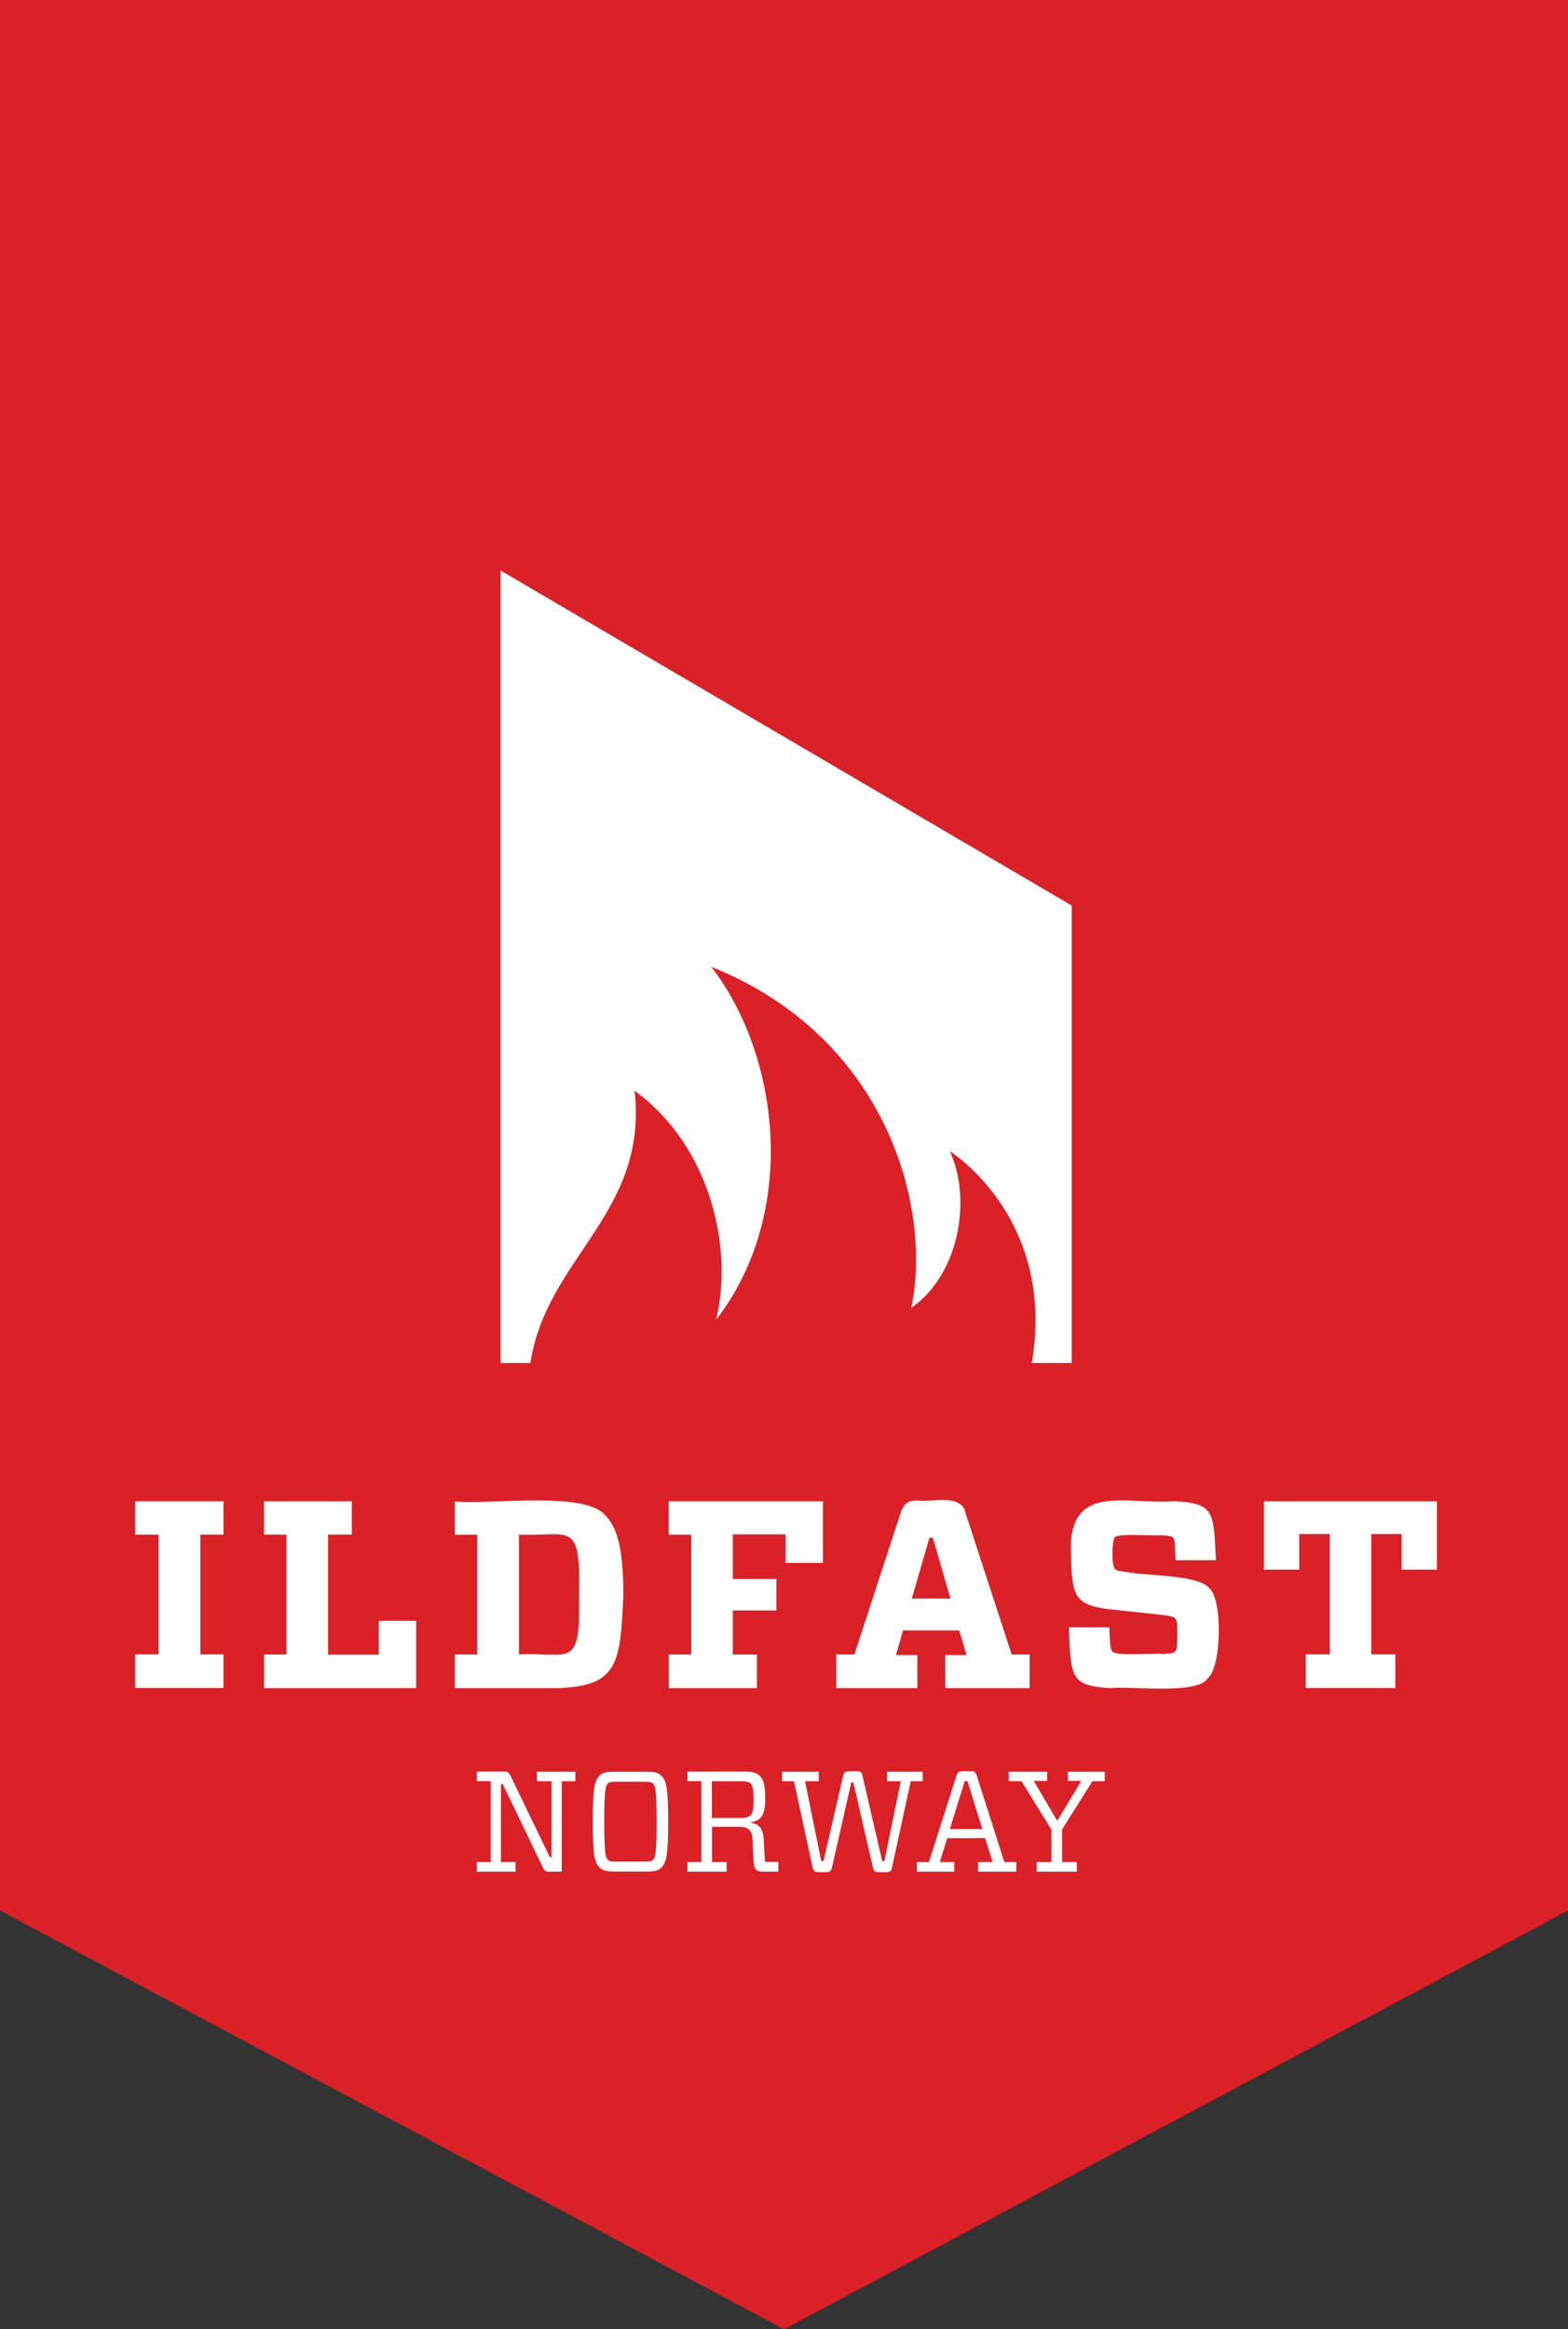 <svg xmlns="http://www.w3.org/2000/svg" id="Layer_2" viewBox="0 0 119.14 176.92"><rect x="0" y="0" width="119.14" height="176.92" fill="#333333" stroke="none"/><defs><style>.cls-1{fill:#fff;}.cls-2{fill:#da2128;}</style></defs><g id="Layer_1-2"><polygon class="cls-2" points="0 0 119.14 0 119.14 145.11 59.57 176.92 0 145.11 0 0"></polygon><path class="cls-1" d="M16.98,125.66v2.55s-6.71,0-6.71,0v-2.55s1.78,0,1.78,0v-9.1h-1.78s0-2.53,0-2.53h6.71s0,2.53,0,2.53h-1.76v9.1h1.76Z"></path><path class="cls-1" d="M21.76,116.56h-1.7s0-2.53,0-2.53h6.67s0,2.53,0,2.53h-1.8v9.12h3.85v-2.57s2.84,0,2.84,0v5.11s-11.56,0-11.56,0v-2.55s1.7,0,1.7,0v-9.1Z"></path><path class="cls-1" d="M45.98,115.08c.91.91,1.38,2.51,1.38,6.04-.21,5.27-.43,6.93-4.93,7.1,0,0-7.87,0-7.87,0v-2.55s1.7,0,1.7,0v-9.1h-1.7s0-2.53,0-2.53c2.3.29,9.87-.84,11.42,1.05ZM39.43,125.66c3.87-.18,4.71,1.22,4.56-4.54.15-5.76-.7-4.39-4.56-4.56v9.1Z"></path><path class="cls-1" d="M50.81,116.56v-2.53s11.72,0,11.72,0v4.68s-2.84,0-2.84,0v-2.17h-4.01v3.39h3.31s0,2.39,0,2.39h-3.31v3.35h1.83s0,2.55,0,2.55h-6.69s0-2.55,0-2.55h1.7v-9.1h-1.7Z"></path><path class="cls-1" d="M63.54,128.22v-2.55s1.38,0,1.38,0l3.49-10.69c.26-.79.55-1.01,1.34-1.01,1.08.15,3.35-.57,3.63,1.01,0,0,3.49,10.69,3.49,10.69h1.36s0,2.55,0,2.55h-6.41s0-2.51,0-2.51h1.62s-.55-1.87-.55-1.87h-4.28s-.53,1.87-.53,1.87h1.62s0,2.51,0,2.51h-6.16ZM69.28,121.42h2.94s-1.34-4.62-1.34-4.62h-.26s-1.34,4.62-1.34,4.62Z"></path><path class="cls-1" d="M91.71,127.55c-.91,1.17-5.92.5-7.32.67-3.11-.17-3.01-.84-3.18-4.62h3.08c.04,1.4.1,1.72.22,1.84.34.38,3.24.1,3.79.18,1.33-.03,1.07-.12,1.16-1.56-.03-1.27.03-1.24-1.18-1.4,0,0-4.16-.45-4.16-.45-2.51-.35-2.67-1.08-2.74-4.05-.33-5.68,4.19-3.84,7.83-4.14,3.09.18,2.99.78,3.18,4.48h-3.06c-.17-1.81.2-1.81-1.12-1.89-.52.07-3.14-.16-3.49.14-.22.06-.3,2.32.02,2.43.12.14.34.16.97.24,1.27.27,5.27.18,6.12,1.16,1.1.73,1.02,6.26-.14,6.95Z"></path><path class="cls-1" d="M106.02,125.66v2.55s-6.81,0-6.81,0v-2.55s1.82,0,1.82,0v-9.14h-2.31v2.7s-2.68,0-2.68,0v-5.19s13.14,0,13.14,0v5.19s-2.68,0-2.68,0v-2.7h-2.31v9.14h1.83Z"></path><path class="cls-1" d="M48.22,82.85c5.92,4.32,7.49,12.22,6.18,17.41,6.35-8.24,4.8-20.18-.36-26.83,13.36,5.35,16.8,18.3,15.2,25.91,3.64-2.52,4.62-8.26,2.93-11.9,0,0,8.1,5.02,6.23,16.08h3.03v-34.74s-43.4-25.45-43.4-25.45v60.19h2.27c1.21-7.99,8.95-11.33,7.92-20.67Z"></path><path class="cls-1" d="M41.91,135.3h-1.11v-.73h2.92v.73h-1.04v6.86h-.95c-.27,0-.35-.05-.47-.29l-3.06-6.36h-.14v5.92h1.11v.73h-2.94v-.73h1.06v-6.14h-1.06v-.73h2.08c.27,0,.35.07.47.3l2.99,6.19h.14v-5.77Z"></path><path class="cls-1" d="M49.12,134.57c.65,0,.91.09,1.13.3.37.37.52.92.52,3.49s-.15,3.12-.52,3.49c-.22.22-.48.3-1.13.3h-2.43c-.65,0-.91-.09-1.13-.3-.38-.37-.52-.92-.52-3.49s.14-3.12.52-3.49c.22-.22.48-.3,1.13-.3h2.43ZM46.17,141.25c.11.11.23.15.66.15h2.14c.43,0,.55-.04.66-.15.17-.17.26-.55.26-2.88s-.09-2.71-.26-2.89c-.11-.11-.23-.15-.66-.15h-2.14c-.43,0-.55.04-.66.15-.16.17-.26.55-.26,2.89s.1,2.71.26,2.88Z"></path><path class="cls-1" d="M58.12,141.42h1.02v.74h-1.14c-.33,0-.46-.05-.55-.15-.14-.14-.21-.36-.25-1.89-.02-.75-.11-.98-.26-1.13-.18-.17-.4-.24-.82-.24h-2.02v2.68h1.11v.73h-2.98v-.73h1.06v-6.14h-1.06v-.73h4.37c.53,0,.87.09,1.11.31.29.29.43.65.43,1.76,0,1.32-.35,1.64-1.1,1.79v.02c.74.15.97.44,1.01,1.66.03.7.05,1.03.08,1.31ZM56.35,138.07c.39,0,.56-.08.67-.18.13-.13.24-.35.24-1.2s-.11-1.11-.24-1.24c-.11-.11-.29-.15-.66-.15h-2.27v2.78h2.26Z"></path><path class="cls-1" d="M65.53,134.87l1.5,6.49h.17l1.24-6.06h-1.04v-.73h2.71v.73h-.91l-1.43,6.57c-.05.26-.16.33-.47.33h-.5c-.3,0-.41-.08-.47-.34l-1.49-6.47h-.16l-1.47,6.47c-.07.26-.17.34-.47.34h-.52c-.29,0-.4-.06-.47-.33l-1.42-6.57h-.91v-.73h2.79v.73h-1.04l1.23,6.06h.17l1.5-6.49c.05-.26.17-.34.47-.34h.53c.29,0,.41.08.47.34Z"></path><path class="cls-1" d="M69.67,142.16v-.73h.91l2.1-6.57c.09-.26.16-.33.47-.33h.59c.3,0,.38.07.47.33l2.1,6.57h.91v.73h-2.9v-.73h1.1l-.57-1.82c-.57,0-2.19.01-2.88.01l-.56,1.81h1.1v.73h-2.82ZM72.18,138.92h2.46l-1.13-3.64h-.21l-1.13,3.64Z"></path><path class="cls-1" d="M77.6,135.3h-.95v-.73h2.91v.7h-1.01l1.74,2.97h.08l1.79-2.97h-1.02v-.7h2.8v.73h-.94l-2.3,3.65v2.48h1.12v.73h-3.05v-.73h1.12v-2.46l-2.27-3.68Z"></path></g></svg>